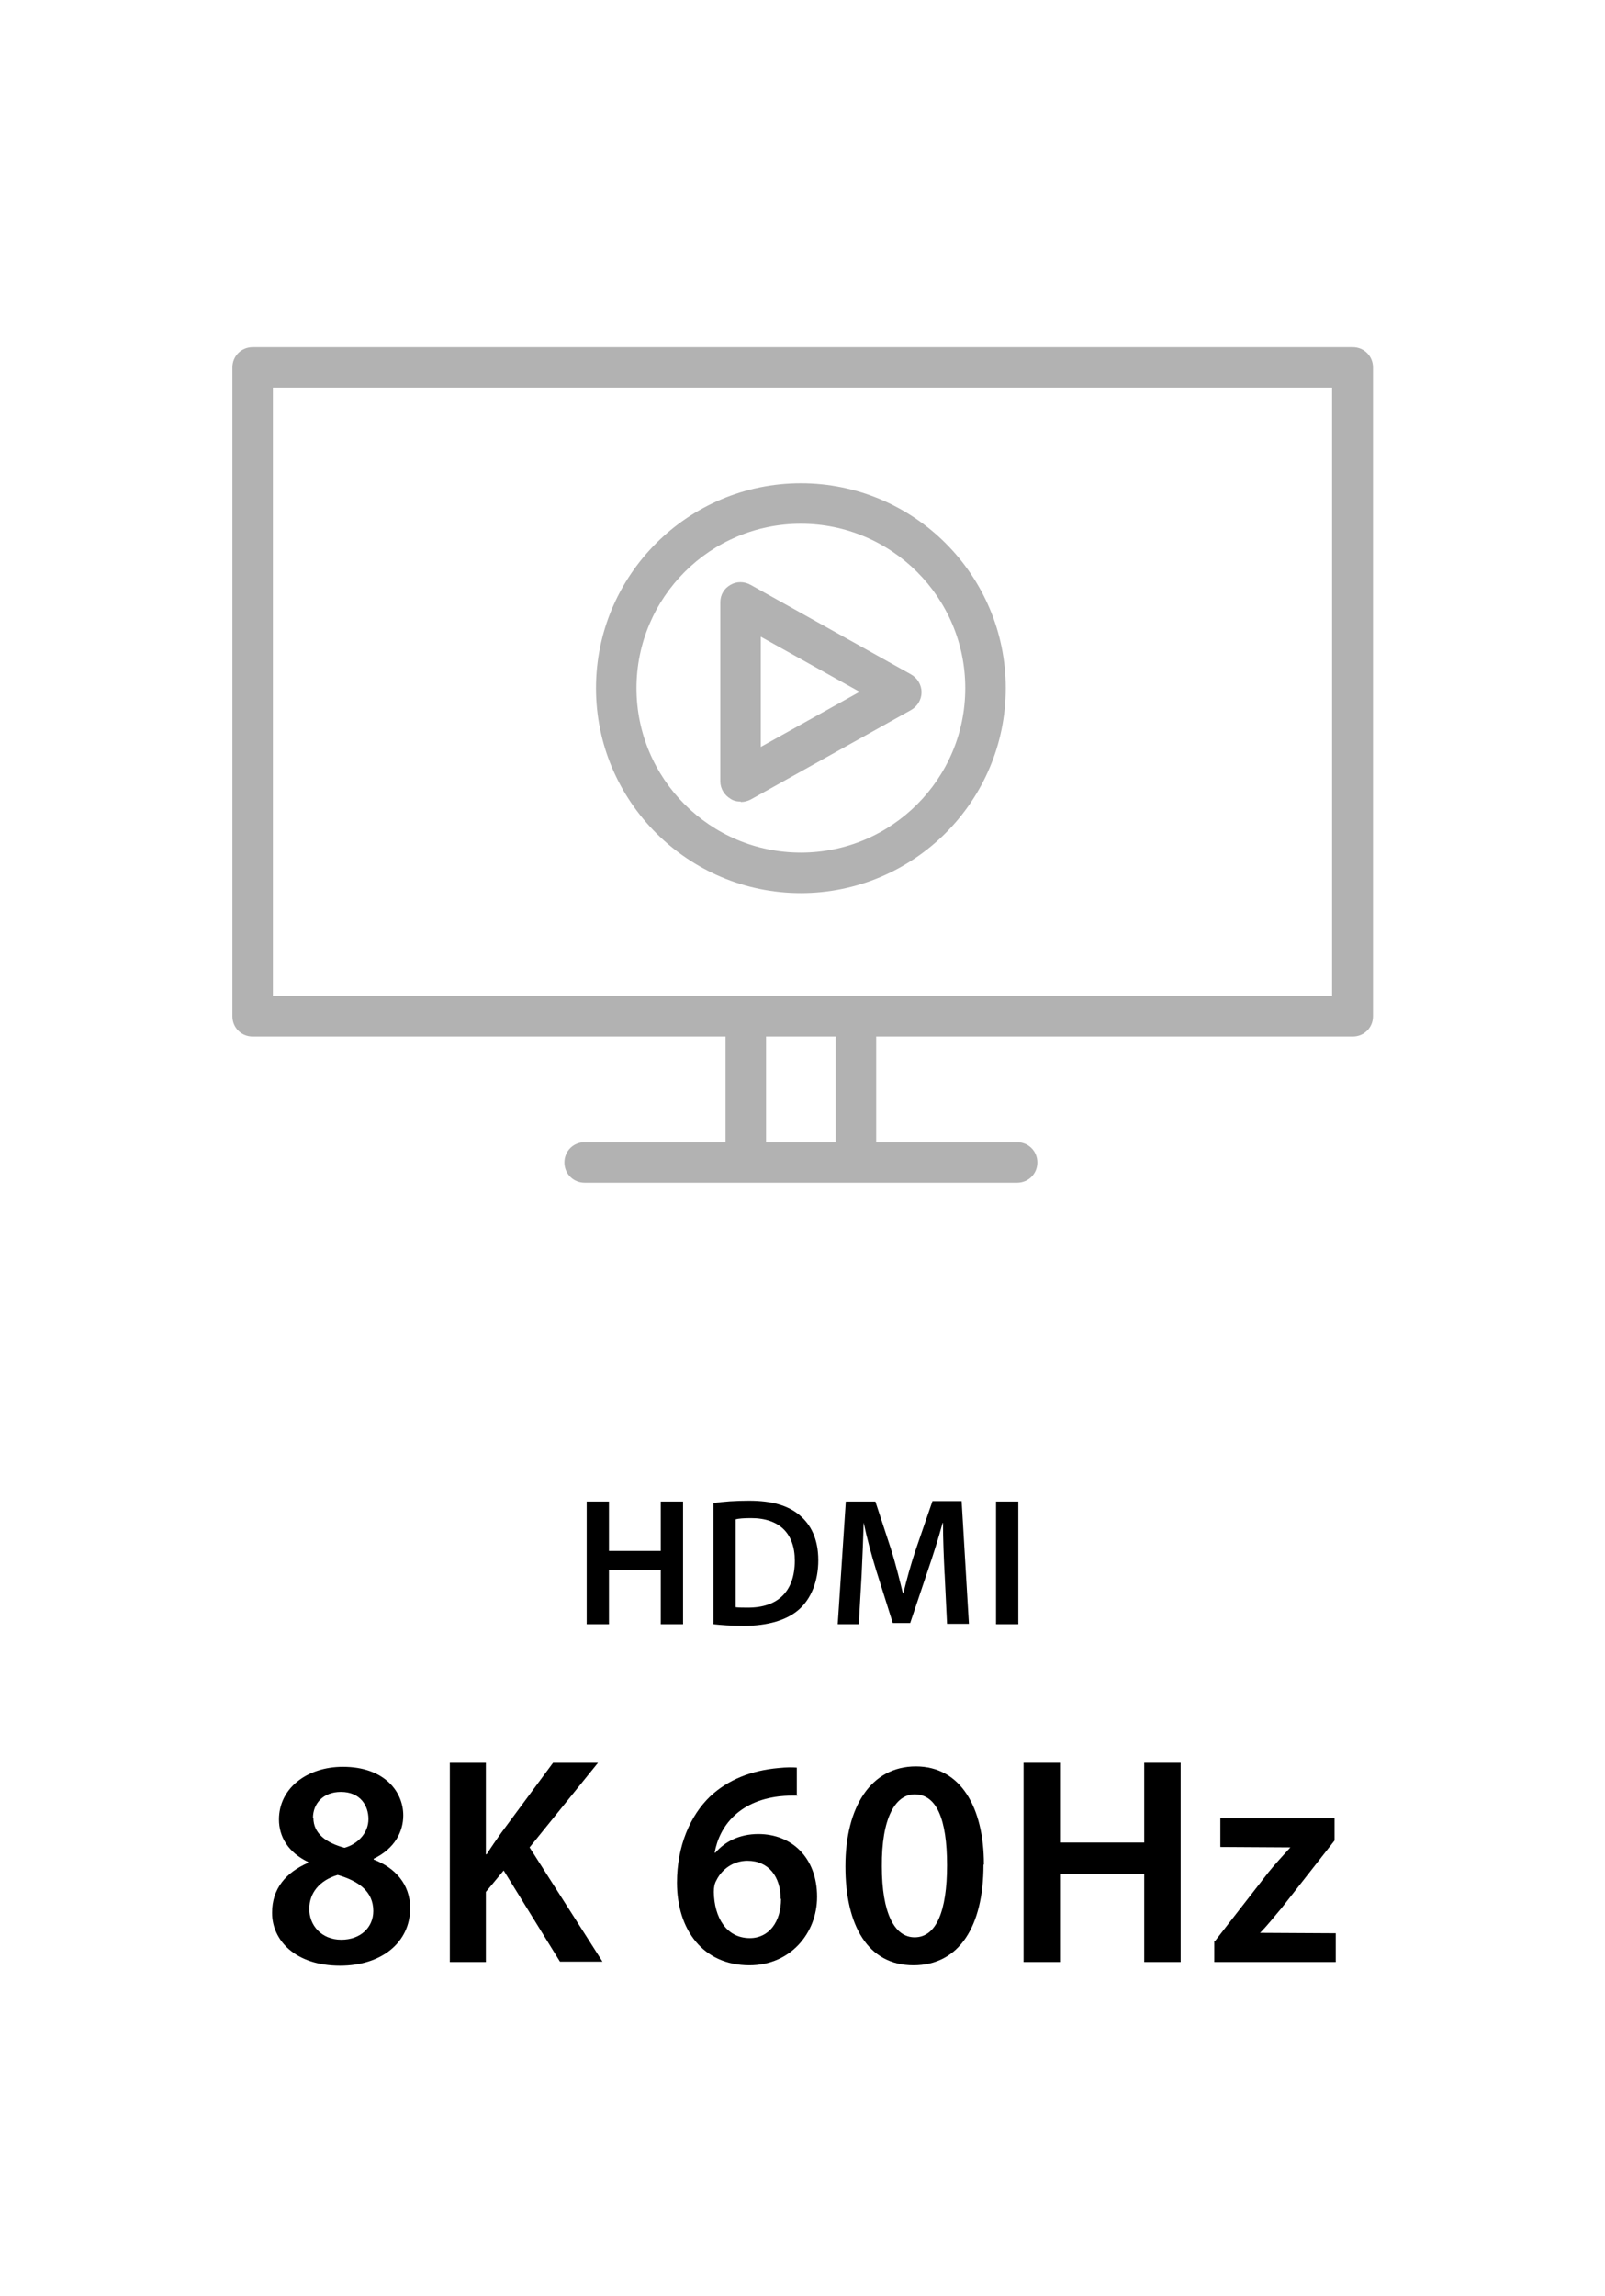 <?xml version="1.0" encoding="UTF-8"?>
<svg id="Layer_2" data-name="Layer 2" xmlns="http://www.w3.org/2000/svg" xmlns:xlink="http://www.w3.org/1999/xlink" viewBox="0 0 39.64 56.69">
  <defs>
    <clipPath id="clippath">
      <rect width="39.64" height="56.69" fill="none"/>
    </clipPath>
  </defs>
  <g id="Layer_1-2" data-name="Layer 1">
    <g id="sitecom-icon-hdmi-8k-60hz">
      <rect x="1.4" width="36.85" height="56.69" fill="none"/>
      <g>
        <path d="m15.04,37.07v1.22h1.28v-1.22h.55v3.03h-.55v-1.34h-1.28v1.34h-.55v-3.03h.55Z"/>
        <path d="m17.62,37.11c.24-.04.55-.06.88-.06.57,0,.96.12,1.24.35.29.24.47.6.47,1.12s-.18.95-.47,1.21c-.3.27-.78.41-1.37.41-.32,0-.57-.02-.75-.04v-2.98Zm.55,2.57c.08.01.19.01.31.01.72,0,1.15-.39,1.15-1.16,0-.67-.38-1.05-1.08-1.05-.18,0-.3.01-.38.03v2.17Z"/>
        <path d="m23.33,38.87c-.02-.39-.04-.86-.04-1.27h-.01c-.1.37-.23.78-.36,1.16l-.44,1.31h-.43l-.41-1.3c-.12-.39-.23-.8-.31-1.18h0c-.01.4-.03.88-.05,1.29l-.07,1.22h-.52l.2-3.03h.73l.4,1.22c.11.36.2.72.28,1.05h.01c.08-.33.18-.7.3-1.06l.42-1.22h.72l.18,3.03h-.54l-.06-1.24Z"/>
        <path d="m25.15,37.07v3.03h-.55v-3.03h.55Z"/>
      </g>
      <g>
        <path d="m6.72,47.22c0-.59.34-.99.89-1.23v-.02c-.5-.24-.72-.63-.72-1.05,0-.77.69-1.3,1.58-1.3,1.02,0,1.49.61,1.49,1.2,0,.4-.21.82-.73,1.07v.02c.52.2.9.6.9,1.2,0,.85-.71,1.42-1.73,1.42-1.11,0-1.68-.63-1.68-1.3Zm2.5-.04c0-.48-.36-.74-.88-.89-.44.13-.7.44-.7.83-.01.4.29.77.79.77.47,0,.79-.3.79-.71Zm-1.48-2.3c0,.39.32.62.77.74.32-.09.59-.36.59-.71,0-.33-.2-.67-.68-.67-.45,0-.69.3-.69.64Z"/>
        <path d="m11.11,43.52h.89v2.26h.02c.12-.19.24-.36.36-.53l1.28-1.73h1.11l-1.69,2.09,1.8,2.82h-1.05l-1.39-2.25-.44.53v1.73h-.89v-4.92Z"/>
        <path d="m19.7,44.33c-.13,0-.28,0-.46.02-.99.12-1.47.73-1.59,1.39h.02c.23-.27.59-.46,1.06-.46.82,0,1.45.58,1.45,1.55,0,.9-.66,1.69-1.67,1.69-1.15,0-1.79-.88-1.79-2.04,0-.91.33-1.66.82-2.13.44-.41,1.01-.64,1.69-.7.2-.02.34-.02.45-.01v.7Zm-.42,2.55c0-.55-.3-.94-.82-.94-.34,0-.63.2-.77.49-.04.07-.06.16-.06.28.01.63.31,1.14.89,1.14.47,0,.77-.4.77-.97Z"/>
        <path d="m24.29,46.04c0,1.52-.6,2.48-1.73,2.48s-1.68-.99-1.68-2.44c0-1.47.63-2.47,1.74-2.47s1.68,1.02,1.68,2.42Zm-2.51.04c0,1.15.31,1.75.81,1.75.53,0,.8-.64.8-1.78s-.26-1.75-.8-1.75c-.48,0-.82.59-.81,1.78Z"/>
        <path d="m26.18,43.52v1.97h2.08v-1.97h.9v4.92h-.9v-2.17h-2.08v2.17h-.9v-4.92h.9Z"/>
        <path d="m30.01,47.92l1.33-1.71c.18-.22.34-.39.53-.6h0s-1.73-.01-1.73-.01v-.71h2.82v.55l-1.31,1.67c-.18.21-.34.42-.53.61h0s1.87.01,1.87.01v.71h-3v-.52Z"/>
      </g>
      <rect x="6.24" y="9.07" width="27.17" height="16.02" fill="none"/>
      <path d="m33.4,25.59H6.24c-.28,0-.5-.22-.5-.5V9.07c0-.28.22-.5.5-.5h27.17c.28,0,.5.22.5.5v16.02c0,.28-.22.5-.5.5Zm-26.67-1h26.17v-15.02H6.74v15.02Z" fill="#b2b2b2"/>
      <path d="m25.12,29.2h-10.68c-.28,0-.5-.22-.5-.5s.22-.5.5-.5h10.68c.28,0,.5.22.5.5s-.22.5-.5.5Z" fill="#b2b2b2"/>
      <rect x="20.64" y="25.38" width="1" height="3.31" fill="#b2b2b2"/>
      <rect x="17.92" y="25.38" width="1" height="3.31" fill="#b2b2b2"/>
      <path d="m18.29,19.79c-.09,0-.18-.02-.25-.07-.15-.09-.25-.25-.25-.43v-4.42c0-.18.09-.34.25-.43.15-.09.34-.09.5,0l3.96,2.21c.16.09.26.26.26.44s-.1.35-.26.44l-3.96,2.21c-.08.04-.16.06-.24.06Zm.5-4.07v2.72l2.44-1.36-2.44-1.36Z" fill="#b2b2b2"/>
      <g clip-path="url(#clippath)" fill="none">
        <path d="m19.78,22.05c-2.79,0-5.06-2.27-5.06-5.06s2.27-5.06,5.06-5.06,5.06,2.27,5.06,5.06-2.27,5.06-5.06,5.06Zm0-9.12c-2.24,0-4.06,1.82-4.06,4.06s1.82,4.06,4.06,4.06,4.06-1.82,4.06-4.06-1.82-4.06-4.06-4.06Z" fill="#b2b2b2"/>
      </g>
    </g>
  </g>
</svg>